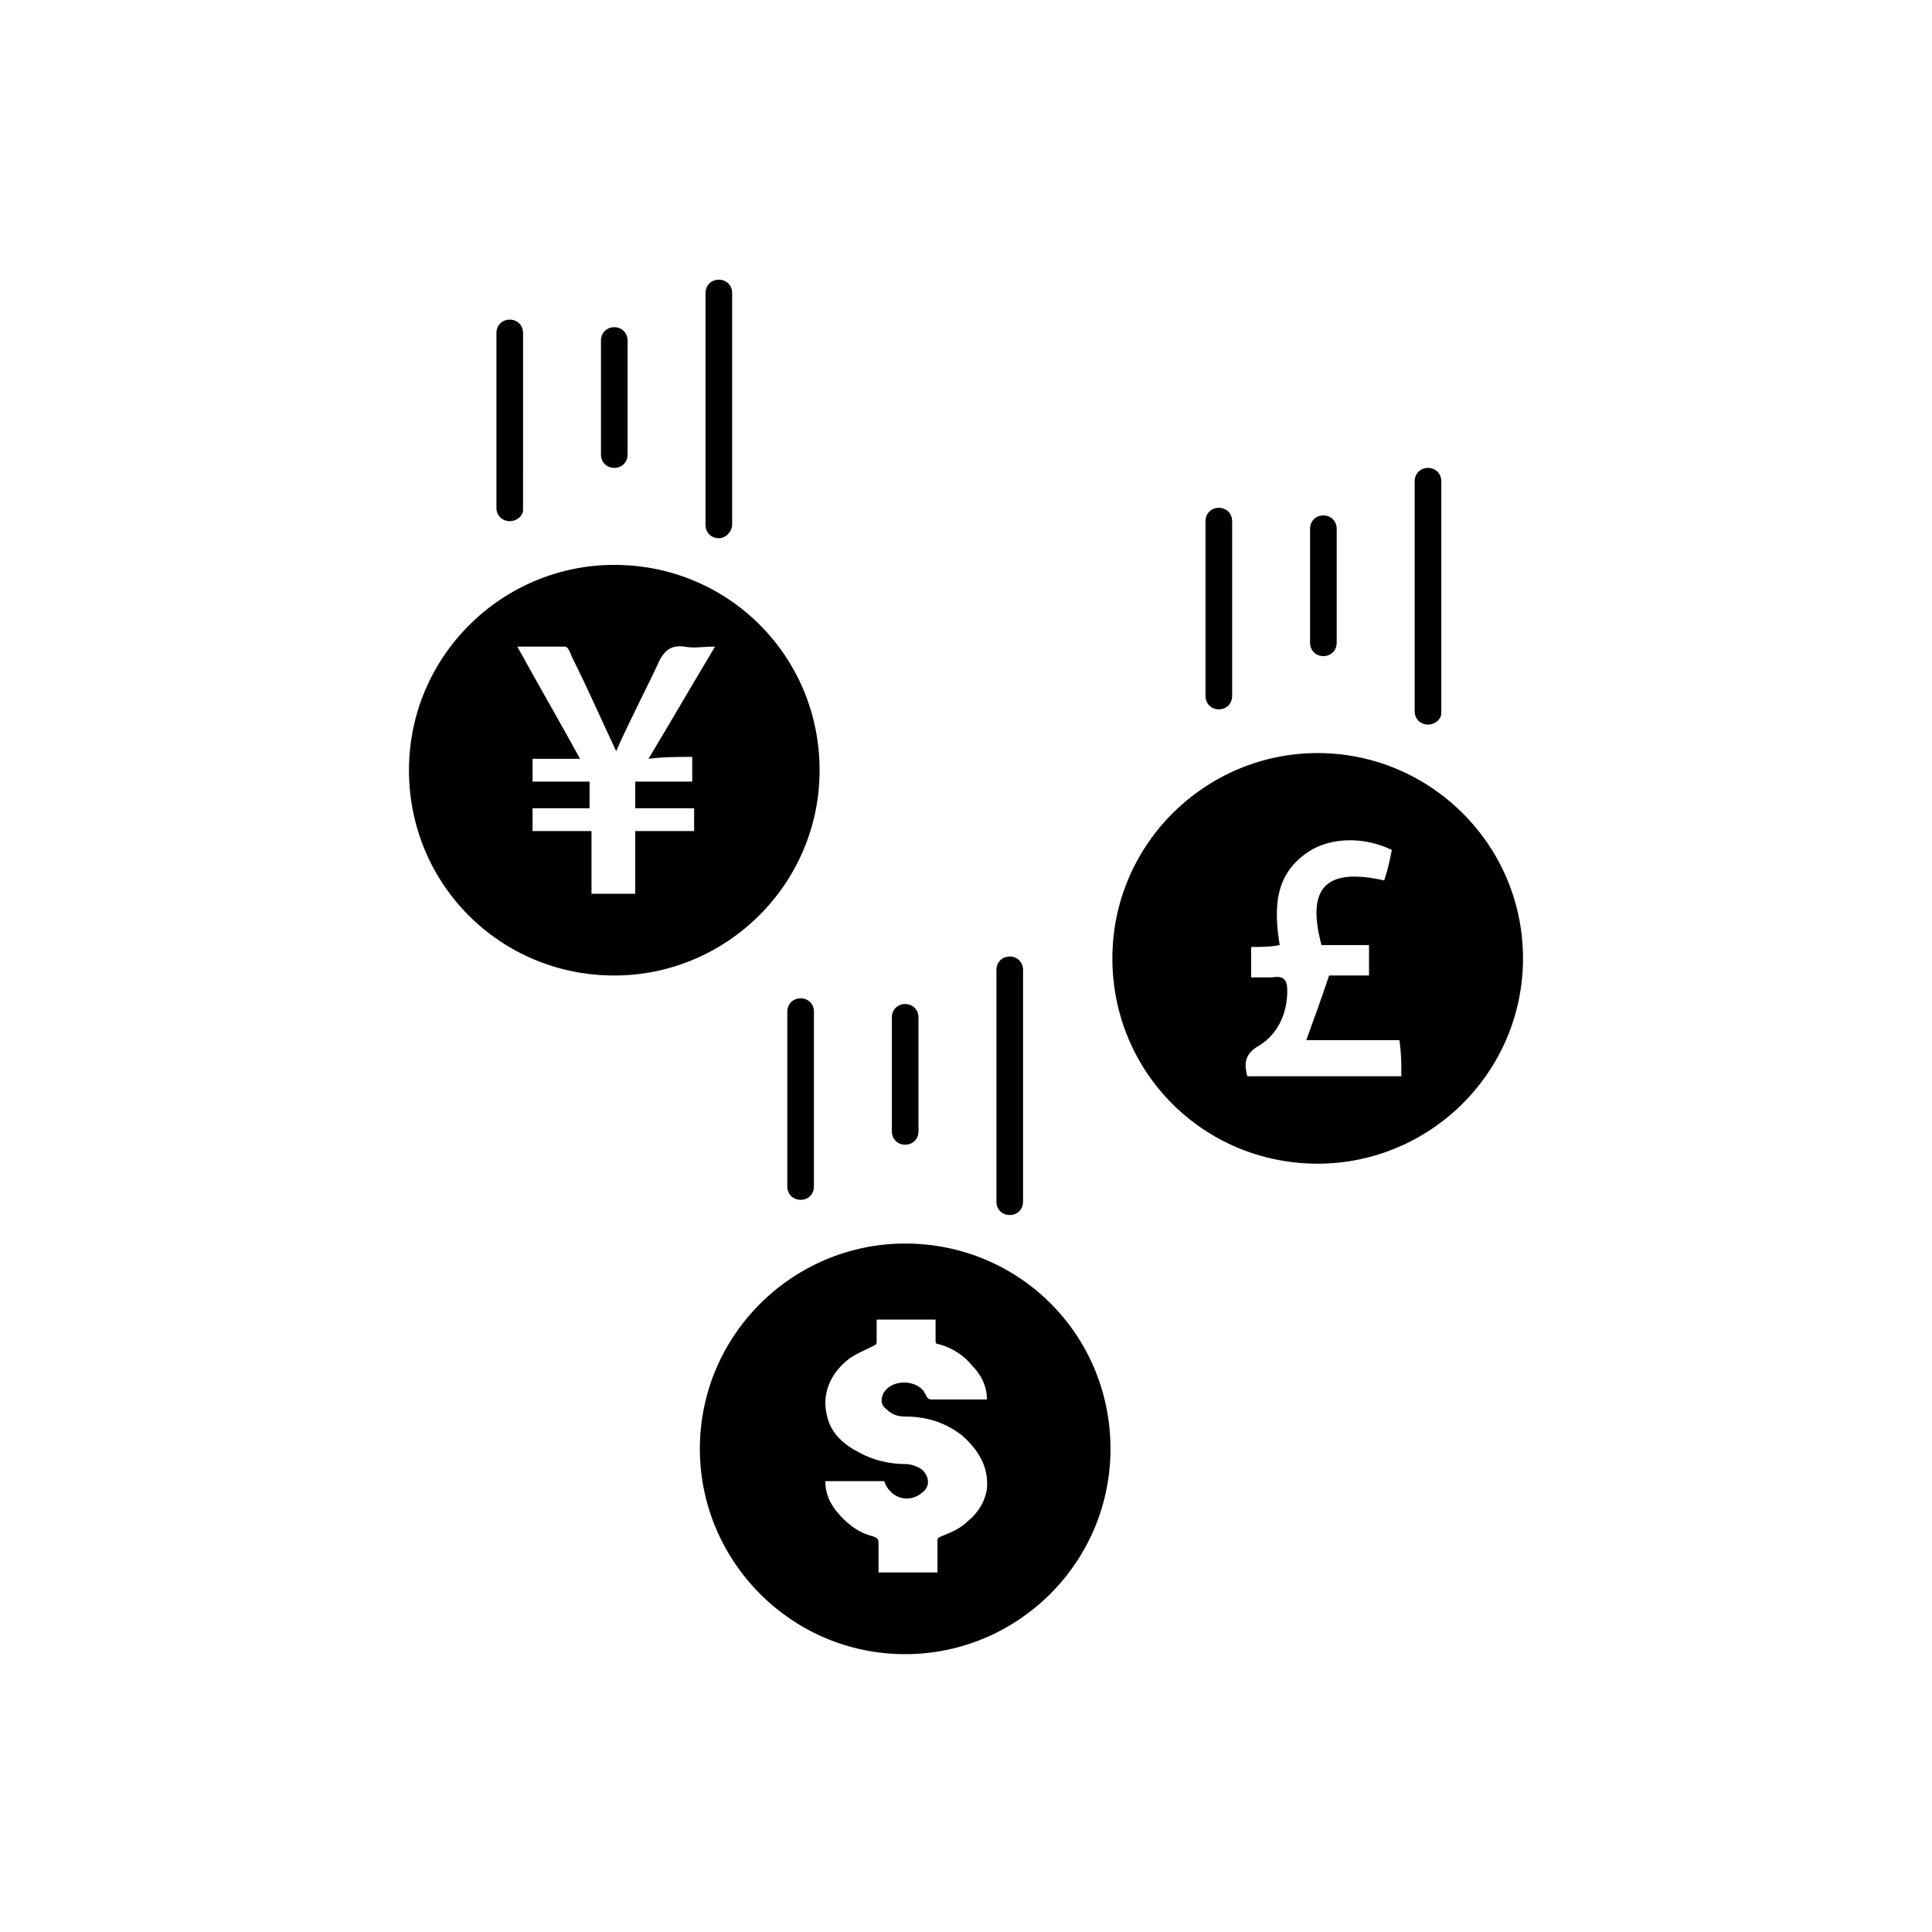 <?xml version="1.0" encoding="UTF-8"?>
<!-- The Best Svg Icon site in the world: iconSvg.co, Visit us! https://iconsvg.co -->
<svg fill="#000000" width="800px" height="800px" version="1.1" viewBox="144 144 512 512" xmlns="http://www.w3.org/2000/svg">
 <g>
  <path d="m279.09 282.11c-2.016 0-3.527-1.512-3.527-3.527v-46.352c0-2.016 1.512-3.527 3.527-3.527 2.016 0 3.527 1.512 3.527 3.527l-0.004 46.859c0 1.508-1.512 3.019-3.523 3.019z"/>
  <path d="m306.79 268c-2.016 0-3.527-1.512-3.527-3.527v-30.23c0-2.016 1.512-3.527 3.527-3.527s3.527 1.512 3.527 3.527v30.23c0 2.016-1.512 3.527-3.527 3.527z"/>
  <path d="m334.5 286.64c-2.016 0-3.527-1.512-3.527-3.527v-61.465c0-2.016 1.512-3.527 3.527-3.527s3.527 1.512 3.527 3.527v61.465c0 1.512-1.512 3.527-3.527 3.527z"/>
  <path d="m306.79 293.7c-29.727 0-54.41 24.184-54.41 54.41 0 30.23 24.184 54.41 54.41 54.41 29.727 0 54.41-24.184 54.41-54.41 0.004-30.227-24.18-54.41-54.41-54.41zm20.656 50.883v6.551h-15.113v7.055h15.617v6.047h-15.617v16.625h-11.586v-16.625h-15.617v-6.047h15.113v-7.055h-15.113v-6.047h12.594c-5.543-10.078-11.082-19.648-16.625-29.727h12.594c1.008 0 1.512 2.016 2.016 3.023 4.031 8.062 7.559 16.121 11.586 24.688 3.527-8.062 7.559-15.617 11.082-23.176 1.512-3.527 3.527-5.039 7.055-4.535 2.519 0.504 4.535 0 8.062 0-6.047 10.078-11.586 19.648-17.633 29.727 4.031-0.504 7.555-0.504 11.586-0.504z"/>
  <path d="m467 331.98c-2.016 0-3.527-1.512-3.527-3.527v-46.352c0-2.016 1.512-3.527 3.527-3.527s3.527 1.512 3.527 3.527v46.352c0 2.016-1.512 3.527-3.527 3.527z"/>
  <path d="m494.71 317.88c-2.016 0-3.527-1.512-3.527-3.527v-30.23c0-2.016 1.512-3.527 3.527-3.527s3.527 1.512 3.527 3.527v30.23c0 2.016-1.512 3.527-3.527 3.527z"/>
  <path d="m522.43 336.02c-2.016 0-3.527-1.512-3.527-3.527v-60.961c0-2.016 1.512-3.527 3.527-3.527s3.527 1.512 3.527 3.527v61.465c-0.004 1.512-1.512 3.023-3.527 3.023z"/>
  <path d="m493.2 343.57c-29.727 0-54.41 24.184-54.41 54.41 0 30.23 24.184 54.41 54.41 54.41 29.727 0 54.41-24.184 54.41-54.41 0-30.227-24.684-54.41-54.41-54.41zm22.168 85.648h-40.809c-1.008-3.527-0.504-6.047 3.023-8.062 5.039-3.023 7.559-8.566 7.559-14.609 0-3.023-1.008-4.031-4.031-3.527h-5.543v-8.062c2.519 0 5.039 0 7.559-0.504-1.512-9.57-1.512-18.637 7.555-24.684 6.047-4.031 15.113-4.031 22.168-0.504-0.504 2.519-1.008 5.039-2.016 8.062-15.617-3.527-20.656 2.016-16.625 17.129h12.594v8.062h-10.578c-2.016 6.047-4.031 11.586-6.047 17.129h11.586 13.098c0.508 3.523 0.508 6.043 0.508 9.57z"/>
  <path d="m356.17 461.97c-2.016 0-3.527-1.512-3.527-3.527v-46.352c0-2.016 1.512-3.527 3.527-3.527s3.527 1.512 3.527 3.527v46.352c0 2.016-1.512 3.527-3.527 3.527z"/>
  <path d="m383.88 447.36c-2.016 0-3.527-1.512-3.527-3.527v-30.23c0-2.016 1.512-3.527 3.527-3.527s3.527 1.512 3.527 3.527v30.23c0 2.016-1.512 3.527-3.527 3.527z"/>
  <path d="m411.59 466c-2.016 0-3.527-1.512-3.527-3.527v-61.461c0-2.016 1.512-3.527 3.527-3.527 2.016 0 3.527 1.512 3.527 3.527v61.465c0 2.012-1.512 3.523-3.527 3.523z"/>
  <path d="m383.88 473.55c-29.727 0-54.41 24.184-54.41 54.41 0 29.727 24.184 54.41 54.41 54.41 29.727 0 54.41-24.184 54.41-54.41 0.004-30.227-24.18-54.41-54.41-54.41zm21.664 64.992c-0.504 3.527-2.519 6.551-5.039 8.566-2.016 2.016-4.535 3.023-7.055 4.031-1.008 0.504-1.008 0.504-1.008 1.512v8.062h-15.617v-7.559c0-1.008 0-1.512-1.512-2.016-4.031-1.008-7.055-3.527-9.574-6.551-2.016-2.519-3.023-5.039-3.023-8.062h15.617c1.512 4.535 6.551 6.047 10.078 3.023 2.016-1.512 2.016-4.031 0-6.047-1.512-1.008-3.023-1.512-4.535-1.512-4.031 0-8.566-1.008-12.09-3.023-4.031-2.016-7.559-5.039-8.566-9.574-1.512-5.543 0.504-11.082 5.543-15.113 2.016-1.512 4.535-2.519 6.551-3.527 1.008-0.504 1.008-0.504 1.008-1.512v-5.543h15.617v5.543c0 0.504 0 1.008 1.008 1.008 3.527 1.008 6.551 3.023 8.566 5.543 2.519 2.519 4.031 5.543 4.031 9.07h-1.008-13.602c-0.504 0-1.008 0-1.512-1.008 0-0.504-0.504-0.504-0.504-1.008-2.016-3.023-8.062-3.527-10.578 0-1.008 1.512-1.008 3.527 0.504 4.535 1.512 1.512 3.023 2.016 5.039 2.016 5.543 0 10.578 1.512 15.113 5.039 4.531 4.027 7.051 8.562 6.547 14.105z"/>
 </g>
</svg>